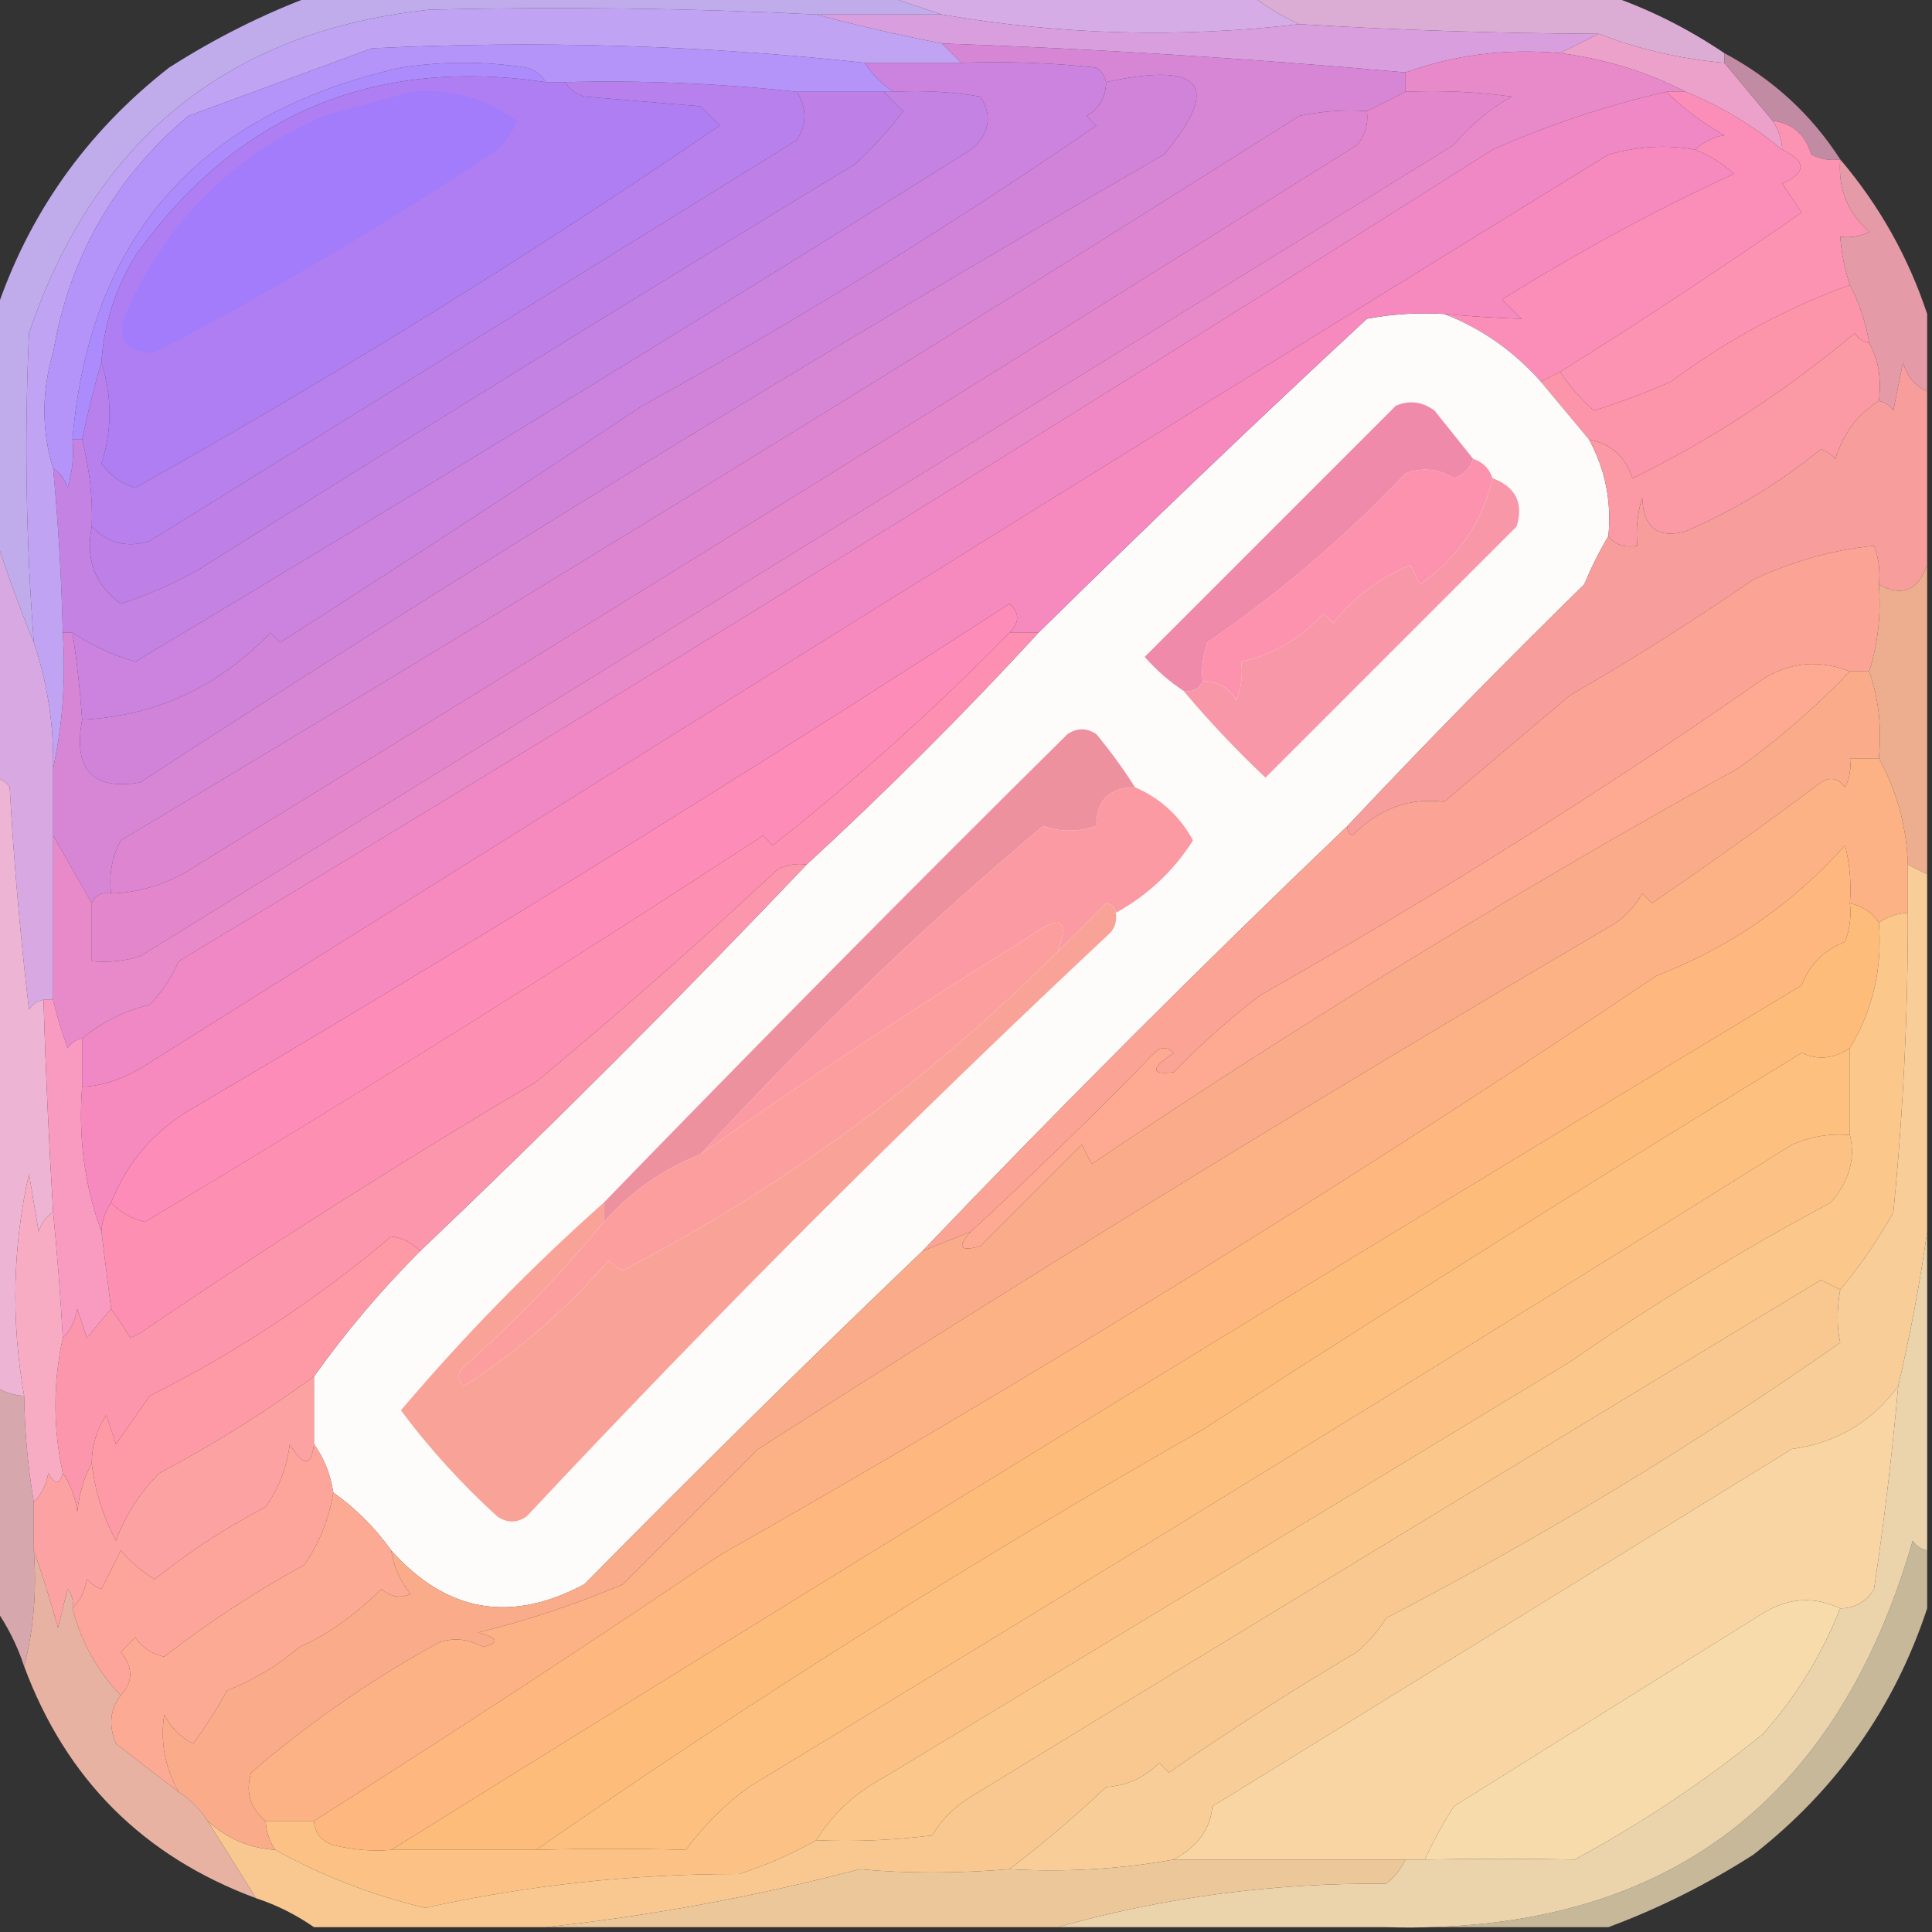 <svg width="32" height="32" viewBox="0 0 32 32" fill="none" xmlns="http://www.w3.org/2000/svg">
    <rect x="0" y="0" width="32" height="32" fill="#333333" stroke="none"/>
    <g clip-path="url(#clip0_2540_292)">
        <path fill-rule="evenodd" clip-rule="evenodd"
            d="M20.72 -0.08C22.693 -0.08 24.667 -0.08 26.64 -0.08C27.312 0.15 27.953 0.47 28.56 0.88C28.56 0.933 28.56 0.987 28.56 1.04C27.841 0.978 27.148 0.818 26.48 0.56C24.793 0.552 23.14 0.499 21.52 0.4C21.238 0.27 20.971 0.11 20.72 -0.08Z"
            fill="#DBACD4" />
        <path fill-rule="evenodd" clip-rule="evenodd"
            d="M14.64 -0.08C16.667 -0.08 18.693 -0.08 20.72 -0.08C20.971 0.11 21.238 0.27 21.52 0.4C19.542 0.632 17.568 0.579 15.6 0.24C15.28 0.133 14.96 0.027 14.64 -0.08Z"
            fill="#D5ACE5" />
        <path fill-rule="evenodd" clip-rule="evenodd"
            d="M13.52 0.24C14.213 0.24 14.907 0.24 15.6 0.24C17.568 0.579 19.542 0.632 21.52 0.4C23.14 0.499 24.794 0.552 26.48 0.56C26.267 0.667 26.053 0.773 25.84 0.88C24.946 0.8 24.093 0.907 23.28 1.2C20.726 0.97 18.166 0.81 15.6 0.72C14.883 0.58 14.189 0.42 13.52 0.24Z"
            fill="#D89EDE" />
        <path fill-rule="evenodd" clip-rule="evenodd"
            d="M9.04 1.36C6.176 0.939 3.909 1.899 2.24 4.24C1.908 4.783 1.721 5.37 1.68 6C1.559 6.409 1.453 6.835 1.36 7.28C1.307 7.28 1.253 7.28 1.2 7.28C1.484 3.927 3.298 1.873 6.64 1.12C7.333 1.013 8.027 1.013 8.72 1.12C8.867 1.165 8.973 1.245 9.04 1.36Z"
            fill="#AC8CFC" />
        <path fill-rule="evenodd" clip-rule="evenodd"
            d="M9.04 1.36C9.147 1.36 9.253 1.36 9.36 1.36C9.427 1.475 9.533 1.555 9.68 1.6C10.32 1.653 10.96 1.707 11.6 1.76C11.707 1.867 11.813 1.973 11.92 2.08C8.787 4.22 5.56 6.22 2.24 8.08C2.011 8.011 1.824 7.878 1.68 7.68C1.858 7.128 1.858 6.568 1.68 6C1.721 5.37 1.908 4.783 2.24 4.24C3.909 1.899 6.176 0.939 9.04 1.36Z"
            fill="#AF7EF2" />
        <path fill-rule="evenodd" clip-rule="evenodd"
            d="M15.6 0.72C18.166 0.81 20.726 0.97 23.28 1.2C23.28 1.307 23.28 1.413 23.28 1.52C23.067 1.627 22.853 1.733 22.64 1.84C22.263 1.814 21.89 1.841 21.52 1.92C15.067 6 8.56 10 2 13.92C1.855 14.192 1.802 14.485 1.84 14.8C1.681 14.773 1.575 14.826 1.52 14.96C1.307 14.587 1.093 14.213 0.88 13.84C0.88 13.467 0.88 13.093 0.88 12.72C1.038 12.005 1.091 11.258 1.04 10.48C1.093 10.48 1.147 10.48 1.2 10.48C1.274 10.957 1.327 11.437 1.36 11.92C1.21 12.748 1.53 13.094 2.32 12.96C7.935 9.305 13.588 5.839 19.28 2.56C20.238 1.414 19.918 1.014 18.32 1.36C18.302 1.261 18.249 1.181 18.16 1.12C17.415 1.04 16.669 1.013 15.92 1.04C15.813 0.933 15.707 0.827 15.6 0.72Z"
            fill="#D786D6" />
        <path fill-rule="evenodd" clip-rule="evenodd"
            d="M26.48 0.56C27.148 0.818 27.841 0.978 28.56 1.04C28.83 1.363 29.097 1.683 29.36 2C29.458 2.143 29.511 2.303 29.52 2.48C29.035 2.078 28.502 1.758 27.92 1.52C27.274 1.189 26.581 0.975 25.84 0.88C26.053 0.773 26.267 0.667 26.48 0.56Z"
            fill="#ECA1CA" />
        <path fill-rule="evenodd" clip-rule="evenodd"
            d="M9.36 1.36C10.645 1.328 11.925 1.382 13.2 1.52C13.366 1.793 13.366 2.059 13.2 2.32C9.627 4.533 6.053 6.747 2.48 8.96C2.106 9.08 1.786 9 1.52 8.72C1.538 8.253 1.485 7.773 1.36 7.28C1.453 6.835 1.559 6.408 1.68 6C1.858 6.568 1.858 7.128 1.68 7.68C1.824 7.878 2.011 8.011 2.24 8.08C5.56 6.22 8.787 4.22 11.92 2.08C11.813 1.973 11.707 1.867 11.6 1.76C10.96 1.707 10.32 1.653 9.68 1.6C9.533 1.555 9.427 1.475 9.36 1.36Z"
            fill="#B880EC" />
        <path fill-rule="evenodd" clip-rule="evenodd"
            d="M22.64 1.84C22.667 2.052 22.614 2.238 22.48 2.4C16.103 6.402 9.703 10.376 3.28 14.32C2.843 14.619 2.363 14.779 1.84 14.8C1.802 14.485 1.855 14.192 2 13.92C8.56 10 15.067 6 21.52 1.92C21.89 1.841 22.263 1.814 22.64 1.84Z"
            fill="#DD85D1" />
        <path fill-rule="evenodd" clip-rule="evenodd"
            d="M28.56 0.88C29.36 1.307 30 1.894 30.48 2.64C30.312 2.664 30.152 2.637 30 2.56C29.904 2.229 29.69 2.042 29.36 2C29.097 1.683 28.83 1.363 28.56 1.04C28.56 0.987 28.56 0.933 28.56 0.88Z"
            fill="#C18BA4" />
        <path fill-rule="evenodd" clip-rule="evenodd"
            d="M6.8 1.52C7.466 1.46 8.053 1.62 8.56 2C8.493 2.188 8.386 2.348 8.24 2.48C6.402 3.707 4.509 4.827 2.56 5.84C2.089 5.85 1.929 5.637 2.08 5.2C2.751 3.675 3.845 2.582 5.36 1.92C5.861 1.785 6.341 1.652 6.8 1.52Z"
            fill="#A37CFB" />
        <path fill-rule="evenodd" clip-rule="evenodd"
            d="M13.2 1.52C13.68 1.52 14.16 1.52 14.64 1.52C14.735 1.624 14.841 1.731 14.96 1.84C14.723 2.157 14.456 2.451 14.16 2.72C10.574 4.897 6.947 7.137 3.28 9.44C2.872 9.671 2.445 9.857 2 10C1.573 9.692 1.413 9.265 1.52 8.72C1.786 9 2.106 9.08 2.48 8.96C6.053 6.747 9.627 4.533 13.2 2.32C13.366 2.059 13.366 1.793 13.2 1.52Z"
            fill="#BE80E7" />
        <path fill-rule="evenodd" clip-rule="evenodd"
            d="M14.64 1.52C14.693 1.52 14.747 1.52 14.8 1.52C15.283 1.494 15.763 1.52 16.24 1.6C16.444 1.927 16.39 2.22 16.08 2.48C11.487 5.365 6.874 8.191 2.24 10.96C1.861 10.848 1.515 10.688 1.2 10.48C1.147 10.48 1.093 10.48 1.04 10.48C1.018 9.571 0.965 8.664 0.88 7.76C0.995 7.827 1.075 7.933 1.12 8.08C1.199 7.818 1.226 7.552 1.2 7.28C1.253 7.28 1.307 7.28 1.36 7.28C1.485 7.773 1.538 8.253 1.52 8.72C1.412 9.265 1.572 9.692 2 10C2.445 9.857 2.872 9.671 3.28 9.44C6.947 7.137 10.574 4.897 14.16 2.72C14.456 2.451 14.723 2.157 14.96 1.84C14.841 1.731 14.735 1.624 14.64 1.52Z"
            fill="#C482E3" />
        <path fill-rule="evenodd" clip-rule="evenodd"
            d="M14.32 1.04C14.853 1.04 15.387 1.04 15.92 1.04C16.669 1.013 17.415 1.04 18.16 1.12C18.249 1.181 18.302 1.261 18.32 1.36C18.318 1.603 18.212 1.789 18 1.92C18.053 1.973 18.107 2.027 18.16 2.08C15.74 3.744 13.234 5.291 10.64 6.72C8.654 8.047 6.654 9.353 4.64 10.64C4.587 10.587 4.533 10.533 4.48 10.48C3.614 11.381 2.574 11.861 1.36 11.92C1.327 11.437 1.274 10.957 1.2 10.48C1.515 10.688 1.861 10.848 2.24 10.96C6.874 8.191 11.487 5.365 16.08 2.48C16.39 2.22 16.444 1.927 16.24 1.6C15.763 1.52 15.283 1.494 14.8 1.52C14.609 1.396 14.449 1.236 14.32 1.04Z"
            fill="#CB83DF" />
        <path fill-rule="evenodd" clip-rule="evenodd"
            d="M23.28 1.52C23.869 1.494 24.456 1.52 25.04 1.6C24.673 1.806 24.353 2.073 24.08 2.4C16.82 6.89 9.567 11.37 2.32 15.84C2.059 15.919 1.792 15.946 1.52 15.92C1.52 15.6 1.52 15.28 1.52 14.96C1.575 14.826 1.681 14.773 1.84 14.8C2.363 14.779 2.843 14.619 3.28 14.32C9.703 10.376 16.103 6.402 22.48 2.4C22.614 2.238 22.667 2.052 22.64 1.84C22.853 1.733 23.067 1.627 23.28 1.52Z"
            fill="#E486CC" />
        <path fill-rule="evenodd" clip-rule="evenodd"
            d="M25.84 0.88C26.581 0.975 27.274 1.189 27.92 1.52C27.813 1.52 27.707 1.52 27.6 1.52C26.616 1.744 25.656 2.064 24.72 2.48C17.534 7.035 10.28 11.515 2.96 15.92C2.843 16.191 2.683 16.431 2.48 16.64C2.058 16.744 1.684 16.931 1.36 17.2C1.261 17.218 1.181 17.271 1.12 17.36C1.023 17.095 0.943 16.829 0.88 16.56C0.88 15.653 0.88 14.747 0.88 13.84C1.093 14.213 1.307 14.587 1.52 14.96C1.52 15.28 1.52 15.6 1.52 15.92C1.792 15.946 2.059 15.919 2.32 15.84C9.567 11.37 16.82 6.89 24.08 2.4C24.353 2.073 24.673 1.806 25.04 1.6C24.456 1.52 23.869 1.494 23.28 1.52C23.28 1.413 23.28 1.307 23.28 1.2C24.093 0.907 24.946 0.8 25.84 0.88Z"
            fill="#E88ACA" />
        <path fill-rule="evenodd" clip-rule="evenodd"
            d="M27.6 1.52C27.881 1.796 28.201 2.036 28.56 2.24C28.362 2.277 28.202 2.357 28.08 2.48C27.618 2.394 27.138 2.421 26.64 2.56C18.581 7.525 10.527 12.539 2.48 17.6C2.092 17.855 1.718 17.988 1.36 18C1.36 17.733 1.36 17.467 1.36 17.2C1.684 16.931 2.058 16.744 2.48 16.64C2.683 16.431 2.843 16.191 2.96 15.92C10.28 11.515 17.534 7.035 24.72 2.48C25.656 2.064 26.616 1.744 27.6 1.52Z"
            fill="#EF88C4" />
        <path fill-rule="evenodd" clip-rule="evenodd"
            d="M18.32 1.36C19.918 1.014 20.238 1.414 19.28 2.56C13.588 5.839 7.935 9.305 2.32 12.96C1.53 13.094 1.21 12.748 1.36 11.92C2.574 11.861 3.614 11.381 4.48 10.48C4.533 10.533 4.587 10.587 4.64 10.64C6.654 9.353 8.654 8.047 10.64 6.72C13.234 5.291 15.74 3.744 18.16 2.08C18.107 2.027 18.053 1.973 18 1.92C18.212 1.79 18.318 1.603 18.32 1.36Z"
            fill="#D183DA" />
        <path fill-rule="evenodd" clip-rule="evenodd"
            d="M13.52 0.24C14.189 0.42 14.883 0.58 15.6 0.72C15.707 0.827 15.813 0.933 15.92 1.04C15.387 1.04 14.853 1.04 14.32 1.04C11.611 0.747 8.891 0.667 6.16 0.8C5.145 1.174 4.132 1.547 3.12 1.92C1.897 2.952 1.15 4.259 0.88 5.84C0.687 6.484 0.687 7.124 0.88 7.76C0.965 8.664 1.018 9.571 1.04 10.48C1.091 11.258 1.038 12.005 0.88 12.72C0.892 12.006 0.786 11.313 0.56 10.64C0.429 8.935 0.403 7.228 0.48 5.52C1.572 2.299 3.786 0.513 7.12 0.16C9.289 0.108 11.422 0.135 13.52 0.24Z"
            fill="#C0A3F3" />
        <path fill-rule="evenodd" clip-rule="evenodd"
            d="M27.6 1.52C27.707 1.52 27.813 1.52 27.92 1.52C28.502 1.758 29.035 2.078 29.52 2.48C29.923 2.671 29.923 2.858 29.52 3.04C29.627 3.2 29.733 3.36 29.84 3.52C28.526 4.434 27.193 5.314 25.84 6.16C25.733 6.213 25.627 6.267 25.52 6.32C25.068 5.812 24.535 5.439 23.92 5.2C24.354 5.24 24.781 5.267 25.2 5.28C25.093 5.173 24.987 5.067 24.88 4.96C26.161 4.161 27.441 3.468 28.72 2.88C28.529 2.705 28.316 2.572 28.08 2.48C28.202 2.357 28.362 2.277 28.56 2.24C28.201 2.036 27.881 1.796 27.6 1.52Z"
            fill="#FB8EB8" />
        <path fill-rule="evenodd" clip-rule="evenodd"
            d="M29.36 2C29.69 2.042 29.904 2.229 30 2.56C30.152 2.637 30.312 2.664 30.48 2.64C30.441 3.121 30.601 3.521 30.96 3.84C30.808 3.917 30.648 3.944 30.48 3.92C30.501 4.195 30.554 4.461 30.64 4.72C29.582 5.103 28.595 5.636 27.68 6.32C27.259 6.505 26.832 6.665 26.4 6.8C26.18 6.607 25.993 6.394 25.84 6.16C27.193 5.314 28.526 4.434 29.84 3.52C29.733 3.36 29.627 3.2 29.52 3.04C29.923 2.858 29.923 2.671 29.52 2.48C29.511 2.303 29.458 2.143 29.36 2Z"
            fill="#FC93B2" />
        <path fill-rule="evenodd" clip-rule="evenodd"
            d="M5.2 -0.08C8.347 -0.08 11.493 -0.08 14.64 -0.08C14.96 0.027 15.28 0.133 15.6 0.24C14.907 0.24 14.213 0.24 13.52 0.24C11.422 0.135 9.289 0.108 7.12 0.16C3.786 0.513 1.572 2.299 0.48 5.52C0.403 7.228 0.429 8.935 0.56 10.64C0.322 10.061 0.109 9.475 -0.08 8.88C-0.08 7.653 -0.08 6.427 -0.08 5.2C0.463 3.557 1.423 2.197 2.8 1.12C3.572 0.627 4.372 0.227 5.2 -0.08Z"
            fill="#C0ACEA" />
        <path fill-rule="evenodd" clip-rule="evenodd"
            d="M14.32 1.04C14.449 1.236 14.609 1.396 14.8 1.52C14.747 1.52 14.693 1.52 14.64 1.52C14.16 1.52 13.68 1.52 13.2 1.52C11.925 1.382 10.646 1.328 9.36 1.36C9.253 1.36 9.147 1.36 9.04 1.36C8.973 1.245 8.867 1.165 8.72 1.12C8.027 1.013 7.333 1.013 6.64 1.12C3.298 1.873 1.484 3.926 1.2 7.28C1.226 7.552 1.199 7.819 1.12 8.08C1.075 7.933 0.995 7.827 0.88 7.76C0.687 7.124 0.687 6.484 0.88 5.84C1.15 4.259 1.897 2.952 3.12 1.92C4.132 1.547 5.145 1.174 6.16 0.8C8.891 0.667 11.611 0.747 14.32 1.04Z"
            fill="#B494F8" />
        <path fill-rule="evenodd" clip-rule="evenodd"
            d="M30.64 4.72C30.793 5.008 30.9 5.328 30.96 5.68C30.861 5.662 30.781 5.609 30.72 5.52C29.542 6.502 28.315 7.302 27.04 7.92C26.92 7.56 26.68 7.346 26.32 7.28C26.053 6.96 25.787 6.64 25.52 6.32C25.627 6.267 25.733 6.213 25.84 6.16C25.993 6.394 26.18 6.607 26.4 6.8C26.832 6.665 27.259 6.505 27.68 6.32C28.595 5.636 29.582 5.103 30.64 4.72Z"
            fill="#FC95AA" />
        <path fill-rule="evenodd" clip-rule="evenodd"
            d="M23.92 5.2C24.535 5.439 25.068 5.812 25.52 6.32C25.787 6.64 26.053 6.96 26.32 7.28C26.589 7.773 26.696 8.306 26.64 8.88C26.494 9.123 26.361 9.39 26.24 9.68C24.901 10.992 23.594 12.326 22.32 13.68C19.92 15.973 17.573 18.32 15.28 20.72C13.392 22.528 11.526 24.368 9.68 26.24C8.46 26.893 7.394 26.706 6.48 25.68C6.213 25.307 5.893 24.987 5.52 24.72C5.473 24.416 5.366 24.149 5.2 23.92C5.2 23.547 5.2 23.173 5.2 22.8C5.727 22.06 6.313 21.366 6.96 20.72C9.147 18.64 11.28 16.507 13.36 14.32C14.693 13.093 15.973 11.813 17.2 10.48C18.986 8.721 20.799 6.988 22.64 5.28C23.063 5.2 23.49 5.174 23.92 5.2Z"
            fill="#FEFBFB" />
        <path fill-rule="evenodd" clip-rule="evenodd"
            d="M30.48 2.64C31.127 3.402 31.607 4.255 31.92 5.2C31.92 5.627 31.92 6.053 31.92 6.48C31.714 6.391 31.58 6.231 31.52 6C31.467 6.267 31.413 6.533 31.36 6.8C31.299 6.711 31.219 6.658 31.12 6.64C31.167 6.282 31.114 5.962 30.96 5.68C30.9 5.328 30.793 5.008 30.64 4.72C30.554 4.461 30.501 4.195 30.48 3.92C30.648 3.944 30.808 3.917 30.96 3.84C30.601 3.521 30.441 3.121 30.48 2.64Z"
            fill="#E49AA7" />
        <path fill-rule="evenodd" clip-rule="evenodd"
            d="M30.96 5.68C31.114 5.962 31.167 6.282 31.12 6.64C30.767 6.863 30.527 7.183 30.4 7.6C30.334 7.527 30.254 7.474 30.16 7.44C29.48 7.996 28.733 8.45 27.92 8.8C27.459 8.927 27.219 8.741 27.2 8.24C27.121 8.501 27.094 8.768 27.12 9.04C26.913 9.078 26.753 9.025 26.64 8.88C26.696 8.306 26.589 7.773 26.32 7.28C26.68 7.347 26.92 7.56 27.04 7.92C28.315 7.302 29.542 6.502 30.72 5.52C30.781 5.609 30.861 5.662 30.96 5.68Z"
            fill="#FB99A4" />
        <path fill-rule="evenodd" clip-rule="evenodd"
            d="M31.92 6.48C31.92 7.44 31.92 8.4 31.92 9.36C31.767 9.784 31.5 9.891 31.12 9.68C31.145 9.46 31.118 9.247 31.04 9.04C30.365 9.107 29.698 9.293 29.04 9.6C28.046 10.283 27.033 10.923 26 11.52C25.307 12.107 24.613 12.693 23.92 13.28C23.348 13.206 22.841 13.392 22.4 13.84C22.336 13.803 22.31 13.75 22.32 13.68C23.594 12.326 24.901 10.992 26.24 9.68C26.361 9.39 26.494 9.123 26.64 8.88C26.753 9.025 26.913 9.078 27.12 9.04C27.094 8.768 27.121 8.501 27.2 8.24C27.219 8.741 27.459 8.927 27.92 8.8C28.733 8.45 29.48 7.996 30.16 7.44C30.254 7.473 30.334 7.527 30.4 7.6C30.527 7.183 30.767 6.863 31.12 6.64C31.219 6.658 31.299 6.711 31.36 6.8C31.413 6.533 31.467 6.267 31.52 6C31.58 6.231 31.714 6.391 31.92 6.48Z"
            fill="#F79E9C" />
        <path fill-rule="evenodd" clip-rule="evenodd"
            d="M24.4 7.6C24.56 7.653 24.667 7.76 24.72 7.92C24.554 8.649 24.154 9.236 23.52 9.68C23.467 9.573 23.413 9.467 23.36 9.36C22.855 9.566 22.429 9.886 22.08 10.32C22.027 10.267 21.973 10.213 21.92 10.16C21.543 10.575 21.09 10.841 20.56 10.96C20.585 11.18 20.558 11.393 20.48 11.6C20.349 11.388 20.163 11.282 19.92 11.28C19.895 11.06 19.922 10.847 20 10.64C21.186 9.828 22.28 8.894 23.28 7.84C23.558 7.736 23.824 7.762 24.08 7.92C24.244 7.863 24.35 7.756 24.4 7.6Z"
            fill="#FC92AE" />
        <path fill-rule="evenodd" clip-rule="evenodd"
            d="M24.4 7.6C24.35 7.756 24.244 7.863 24.08 7.92C23.824 7.762 23.558 7.736 23.28 7.84C22.28 8.895 21.186 9.828 20 10.64C19.922 10.847 19.895 11.06 19.92 11.28C19.865 11.414 19.759 11.467 19.6 11.44C19.366 11.287 19.153 11.1 18.96 10.88C20.334 9.506 21.72 8.12 23.12 6.72C23.344 6.625 23.557 6.652 23.76 6.8C23.977 7.07 24.19 7.336 24.4 7.6Z"
            fill="#EF8AAA" />
        <path fill-rule="evenodd" clip-rule="evenodd"
            d="M31.12 9.68C31.158 10.177 31.105 10.657 30.96 11.12C30.853 11.12 30.747 11.12 30.64 11.12C30.068 10.898 29.535 10.978 29.04 11.36C26.411 13.183 23.691 14.889 20.88 16.48C20.37 16.869 19.89 17.296 19.44 17.76C19.055 17.805 19.055 17.698 19.44 17.44C19.333 17.333 19.227 17.333 19.12 17.44C18.123 18.464 17.11 19.45 16.08 20.4C15.813 20.507 15.547 20.613 15.28 20.72C17.573 18.32 19.92 15.973 22.32 13.68C22.31 13.75 22.336 13.803 22.4 13.84C22.841 13.392 23.348 13.206 23.92 13.28C24.613 12.693 25.307 12.107 26 11.52C27.033 10.923 28.046 10.283 29.04 9.6C29.698 9.293 30.365 9.107 31.04 9.04C31.118 9.247 31.145 9.46 31.12 9.68Z"
            fill="#FBA495" />
        <path fill-rule="evenodd" clip-rule="evenodd"
            d="M24.72 7.92C25.106 8.065 25.239 8.332 25.12 8.72C23.729 10.111 22.342 11.498 20.96 12.88C20.474 12.421 20.021 11.941 19.6 11.44C19.759 11.467 19.865 11.414 19.92 11.28C20.163 11.282 20.349 11.388 20.48 11.6C20.558 11.393 20.585 11.18 20.56 10.96C21.089 10.841 21.543 10.575 21.92 10.16C21.973 10.213 22.027 10.267 22.08 10.32C22.429 9.886 22.855 9.566 23.36 9.36C23.413 9.467 23.467 9.573 23.52 9.68C24.154 9.236 24.554 8.65 24.72 7.92Z"
            fill="#F897A8" />
        <path fill-rule="evenodd" clip-rule="evenodd"
            d="M16.72 10.48C15.488 11.739 14.181 12.912 12.8 14C12.747 13.947 12.693 13.893 12.64 13.84C9.264 16.045 5.85 18.179 2.4 20.24C2.171 20.182 1.984 20.076 1.84 19.92C2.098 19.272 2.524 18.765 3.12 18.4C7.717 15.695 12.25 12.895 16.72 10C16.89 10.148 16.89 10.308 16.72 10.48Z"
            fill="#FE8CB8" />
        <path fill-rule="evenodd" clip-rule="evenodd"
            d="M28.08 2.48C28.316 2.572 28.529 2.705 28.72 2.88C27.441 3.468 26.161 4.161 24.88 4.96C24.987 5.067 25.093 5.173 25.2 5.28C24.781 5.267 24.354 5.24 23.92 5.2C23.49 5.174 23.063 5.2 22.64 5.28C20.799 6.988 18.986 8.721 17.2 10.48C17.04 10.48 16.88 10.48 16.72 10.48C16.89 10.308 16.89 10.148 16.72 10C12.25 12.895 7.717 15.695 3.12 18.4C2.524 18.765 2.098 19.272 1.84 19.92C1.742 20.063 1.689 20.223 1.68 20.4C1.402 19.645 1.295 18.845 1.36 18C1.718 17.988 2.092 17.855 2.48 17.6C10.527 12.538 18.581 7.525 26.64 2.56C27.138 2.421 27.618 2.394 28.08 2.48Z"
            fill="#F689BE" />
        <path fill-rule="evenodd" clip-rule="evenodd"
            d="M30.64 11.12C30.077 11.709 29.464 12.242 28.8 12.72C25.178 14.724 21.605 16.911 18.08 19.28C18.027 19.173 17.973 19.067 17.92 18.96C17.364 19.516 16.804 20.076 16.24 20.64C15.898 20.737 15.845 20.657 16.08 20.4C17.11 19.45 18.123 18.464 19.12 17.44C19.227 17.333 19.333 17.333 19.44 17.44C19.055 17.698 19.055 17.805 19.44 17.76C19.89 17.296 20.37 16.869 20.88 16.48C23.691 14.889 26.411 13.183 29.04 11.36C29.535 10.978 30.068 10.898 30.64 11.12Z"
            fill="#FEA991" />
        <path fill-rule="evenodd" clip-rule="evenodd"
            d="M-0.08 8.88C0.109 9.475 0.322 10.061 0.56 10.64C0.786 11.313 0.892 12.006 0.88 12.72C0.88 13.093 0.88 13.467 0.88 13.84C0.88 14.747 0.88 15.653 0.88 16.56C0.827 16.56 0.773 16.56 0.72 16.56C0.621 16.578 0.541 16.631 0.48 16.72C0.335 15.497 0.229 14.27 0.16 13.04C0.099 12.951 0.019 12.898 -0.08 12.88C-0.08 11.547 -0.08 10.213 -0.08 8.88Z"
            fill="#D8A8E2" />
        <path fill-rule="evenodd" clip-rule="evenodd"
            d="M31.92 9.36C31.92 11.067 31.92 12.773 31.92 14.48C31.813 14.427 31.707 14.373 31.6 14.32C31.58 13.694 31.42 13.107 31.12 12.56C31.17 12.046 31.116 11.566 30.96 11.12C31.105 10.657 31.158 10.177 31.12 9.68C31.5 9.891 31.767 9.784 31.92 9.36Z"
            fill="#ECAE8F" />
        <path fill-rule="evenodd" clip-rule="evenodd"
            d="M31.12 12.56C31.42 13.107 31.58 13.694 31.6 14.32C31.6 14.587 31.6 14.853 31.6 15.12C31.423 15.129 31.263 15.182 31.12 15.28C31.005 15.112 30.845 15.005 30.64 14.96C30.666 14.636 30.639 14.316 30.56 14C29.697 14.969 28.657 15.689 27.44 16.16C22.392 19.554 17.218 22.754 11.92 25.76C9.685 27.273 7.445 28.739 5.2 30.16C4.933 30.16 4.667 30.16 4.4 30.16C4.142 29.946 4.062 29.679 4.16 29.36C5.126 28.529 6.166 27.809 7.28 27.2C7.526 27.121 7.766 27.147 8 27.28C8.282 27.209 8.255 27.129 7.92 27.04C8.731 26.841 9.531 26.574 10.32 26.24C11.067 25.493 11.813 24.747 12.56 24C17.125 21.07 21.818 18.19 26.64 15.36C26.88 15.227 27.067 15.04 27.2 14.8C27.253 14.853 27.307 14.907 27.36 14.96C28.313 14.311 29.247 13.644 30.16 12.96C30.312 12.861 30.445 12.888 30.56 13.04C30.637 12.888 30.664 12.728 30.64 12.56C30.8 12.56 30.96 12.56 31.12 12.56Z"
            fill="#FDB285" />
        <path fill-rule="evenodd" clip-rule="evenodd"
            d="M18.8 13.04C19.222 13.224 19.542 13.517 19.76 13.92C19.436 14.429 19.009 14.829 18.48 15.12C18.47 15.033 18.417 14.98 18.32 14.96C18.046 15.234 17.779 15.501 17.52 15.76C17.721 15.219 17.561 15.139 17.04 15.52C15.128 16.706 13.315 17.906 11.6 19.12C13.416 17.147 15.309 15.334 17.28 13.68C17.553 13.782 17.846 13.782 18.16 13.68C18.158 13.257 18.371 13.044 18.8 13.04Z"
            fill="#FB9AA3" />
        <path fill-rule="evenodd" clip-rule="evenodd"
            d="M16.72 10.48C16.88 10.48 17.04 10.48 17.2 10.48C15.973 11.813 14.693 13.093 13.36 14.32C13.192 14.296 13.032 14.323 12.88 14.4C11.583 15.609 10.25 16.783 8.88 17.92C6.657 19.234 4.47 20.62 2.32 22.08C2.267 22.107 2.213 22.133 2.16 22.16C2.052 21.984 1.945 21.824 1.84 21.68C1.787 21.253 1.733 20.827 1.68 20.4C1.689 20.223 1.742 20.062 1.84 19.92C1.984 20.076 2.171 20.182 2.4 20.24C5.85 18.178 9.264 16.045 12.64 13.84C12.693 13.893 12.747 13.947 12.8 14C14.181 12.912 15.488 11.739 16.72 10.48Z"
            fill="#FD90B2" />
        <path fill-rule="evenodd" clip-rule="evenodd"
            d="M30.64 14.96C30.665 15.18 30.638 15.393 30.56 15.6C30.213 15.733 29.973 15.973 29.84 16.32C21.931 21.091 14.144 25.865 6.48 30.64C6.156 30.666 5.836 30.639 5.52 30.56C5.319 30.493 5.212 30.36 5.2 30.16C7.445 28.739 9.685 27.273 11.92 25.76C17.218 22.754 22.392 19.554 27.44 16.16C28.657 15.689 29.697 14.969 30.56 14C30.639 14.316 30.666 14.636 30.64 14.96Z"
            fill="#FEB77F" />
        <path fill-rule="evenodd" clip-rule="evenodd"
            d="M17.52 15.76C15.389 17.892 12.989 19.651 10.32 21.04C10.226 21.006 10.146 20.953 10.08 20.88C9.371 21.697 8.571 22.39 7.68 22.96C7.573 22.853 7.573 22.747 7.68 22.64C8.529 21.889 9.303 21.089 10 20.24C10.448 19.738 10.981 19.365 11.6 19.12C13.315 17.906 15.128 16.706 17.04 15.52C17.561 15.139 17.721 15.219 17.52 15.76Z"
            fill="#FC9E9E" />
        <path fill-rule="evenodd" clip-rule="evenodd"
            d="M18.8 13.04C18.371 13.044 18.158 13.257 18.16 13.68C17.846 13.782 17.553 13.782 17.28 13.68C15.309 15.333 13.416 17.147 11.6 19.12C10.981 19.365 10.448 19.738 10 20.24C10 20.133 10 20.027 10 19.92C12.532 17.308 15.092 14.721 17.68 12.16C17.84 12.053 18 12.053 18.16 12.16C18.394 12.444 18.608 12.737 18.8 13.04Z"
            fill="#EE919F" />
        <path fill-rule="evenodd" clip-rule="evenodd"
            d="M30.64 14.96C30.845 15.005 31.005 15.112 31.12 15.28C31.181 16.035 31.021 16.728 30.64 17.36C30.375 17.537 30.109 17.563 29.84 17.44C26.453 19.514 23.146 21.594 19.92 23.68C16.122 25.844 12.442 28.164 8.88 30.64C8.08 30.64 7.28 30.64 6.48 30.64C14.144 25.865 21.93 21.091 29.84 16.32C29.973 15.973 30.213 15.733 30.56 15.6C30.638 15.393 30.665 15.18 30.64 14.96Z"
            fill="#FEBC7B" />
        <path fill-rule="evenodd" clip-rule="evenodd"
            d="M30.64 17.36C30.64 17.84 30.64 18.32 30.64 18.8C30.305 18.771 29.985 18.824 29.68 18.96C23.933 22.552 18.172 26.099 12.4 29.6C12 29.893 11.653 30.24 11.36 30.64C10.557 30.616 9.731 30.616 8.88 30.64C12.442 28.164 16.122 25.844 19.92 23.68C23.146 21.594 26.453 19.514 29.84 17.44C30.109 17.563 30.375 17.537 30.64 17.36Z"
            fill="#FEC07F" />
        <path fill-rule="evenodd" clip-rule="evenodd"
            d="M30.64 18.8C30.735 19.197 30.628 19.57 30.32 19.92C28.767 20.754 27.327 21.634 26 22.56C22.208 24.862 18.421 27.155 14.64 29.44C14.17 29.69 13.797 30.037 13.52 30.48C13.116 30.708 12.69 30.895 12.24 31.04C10.478 31.037 8.745 31.224 7.04 31.6C6.167 31.391 5.34 31.071 4.56 30.64C4.462 30.497 4.409 30.337 4.4 30.16C4.667 30.16 4.933 30.16 5.2 30.16C5.212 30.36 5.319 30.493 5.52 30.56C5.836 30.639 6.156 30.666 6.48 30.64C7.28 30.64 8.08 30.64 8.88 30.64C9.731 30.616 10.558 30.616 11.36 30.64C11.653 30.24 12 29.893 12.4 29.6C18.172 26.099 23.933 22.552 29.68 18.96C29.985 18.824 30.305 18.771 30.64 18.8Z"
            fill="#FCC285" />
        <path fill-rule="evenodd" clip-rule="evenodd"
            d="M-0.08 12.88C0.019 12.898 0.099 12.951 0.16 13.04C0.229 14.27 0.335 15.497 0.48 16.72C0.541 16.631 0.621 16.578 0.72 16.56C0.756 17.734 0.809 18.908 0.88 20.08C0.765 20.147 0.685 20.253 0.64 20.4C0.587 20.08 0.533 19.76 0.48 19.44C0.208 20.657 0.182 21.884 0.4 23.12C0.223 23.111 0.063 23.058 -0.08 22.96C-0.08 19.6 -0.08 16.24 -0.08 12.88Z"
            fill="#EDB4D4" />
        <path fill-rule="evenodd" clip-rule="evenodd"
            d="M13.36 14.32C11.28 16.507 9.147 18.64 6.96 20.72C6.818 20.582 6.658 20.502 6.48 20.48C5.255 21.517 3.922 22.397 2.48 23.12C2.293 23.387 2.107 23.653 1.92 23.92C1.867 23.76 1.813 23.6 1.76 23.44C1.599 23.684 1.519 23.951 1.52 24.24C1.392 24.472 1.312 24.739 1.28 25.04C1.246 24.791 1.166 24.577 1.04 24.4C0.878 23.649 0.878 22.902 1.04 22.16C1.163 22.038 1.243 21.878 1.28 21.68C1.333 21.84 1.387 22 1.44 22.16C1.576 21.989 1.71 21.829 1.84 21.68C1.945 21.824 2.052 21.984 2.16 22.16C2.213 22.133 2.267 22.107 2.32 22.08C4.47 20.62 6.657 19.234 8.88 17.92C10.25 16.783 11.583 15.609 12.88 14.4C13.032 14.323 13.192 14.296 13.36 14.32Z"
            fill="#FC96AC" />
        <path fill-rule="evenodd" clip-rule="evenodd"
            d="M18.48 15.12C18.501 15.238 18.474 15.345 18.4 15.44C15.067 18.56 11.84 21.787 8.72 25.12C8.56 25.227 8.4 25.227 8.24 25.12C7.646 24.579 7.112 23.993 6.64 23.36C7.679 22.134 8.799 20.988 10 19.92C10 20.027 10 20.133 10 20.24C9.303 21.089 8.529 21.889 7.68 22.64C7.573 22.747 7.573 22.853 7.68 22.96C8.571 22.39 9.371 21.697 10.08 20.88C10.146 20.953 10.226 21.006 10.32 21.04C12.989 19.651 15.389 17.892 17.52 15.76C17.779 15.501 18.046 15.234 18.32 14.96C18.417 14.98 18.47 15.033 18.48 15.12Z"
            fill="#F9A297" />
        <path fill-rule="evenodd" clip-rule="evenodd"
            d="M6.96 20.72C6.313 21.366 5.727 22.06 5.2 22.8C4.395 23.388 3.541 23.922 2.64 24.4C2.32 24.719 2.08 25.092 1.92 25.52C1.705 25.116 1.572 24.69 1.52 24.24C1.519 23.951 1.599 23.684 1.76 23.44C1.813 23.6 1.867 23.76 1.92 23.92C2.107 23.653 2.293 23.387 2.48 23.12C3.922 22.397 5.255 21.517 6.48 20.48C6.658 20.502 6.818 20.582 6.96 20.72Z"
            fill="#FD9AA5" />
        <path fill-rule="evenodd" clip-rule="evenodd"
            d="M31.6 15.12C31.603 16.777 31.523 18.43 31.36 20.08C31.105 20.539 30.811 20.966 30.48 21.36C30.376 21.311 30.269 21.258 30.16 21.2C25.416 24.068 20.722 26.921 16.08 29.76C15.813 29.92 15.6 30.133 15.44 30.4C14.802 30.48 14.162 30.507 13.52 30.48C13.797 30.037 14.17 29.69 14.64 29.44C18.421 27.155 22.208 24.862 26 22.56C27.327 21.634 28.767 20.754 30.32 19.92C30.628 19.57 30.735 19.197 30.64 18.8C30.64 18.32 30.64 17.84 30.64 17.36C31.021 16.728 31.181 16.035 31.12 15.28C31.263 15.182 31.423 15.129 31.6 15.12Z"
            fill="#FBC78B" />
        <path fill-rule="evenodd" clip-rule="evenodd"
            d="M0.72 16.56C0.773 16.56 0.827 16.56 0.88 16.56C0.943 16.829 1.023 17.095 1.12 17.36C1.181 17.271 1.261 17.218 1.36 17.2C1.36 17.467 1.36 17.733 1.36 18C1.295 18.845 1.402 19.645 1.68 20.4C1.733 20.827 1.787 21.253 1.84 21.68C1.71 21.829 1.576 21.989 1.44 22.16C1.387 22 1.333 21.84 1.28 21.68C1.243 21.878 1.163 22.038 1.04 22.16C1.002 21.465 0.948 20.772 0.88 20.08C0.809 18.908 0.756 17.735 0.72 16.56Z"
            fill="#F99AC0" />
        <path fill-rule="evenodd" clip-rule="evenodd"
            d="M0.88 20.08C0.948 20.772 1.002 21.465 1.04 22.16C0.878 22.902 0.878 23.649 1.04 24.4C0.99 24.598 0.91 24.598 0.8 24.4C0.763 24.598 0.683 24.758 0.56 24.88C0.462 24.298 0.408 23.712 0.4 23.12C0.182 21.884 0.208 20.657 0.48 19.44C0.533 19.76 0.587 20.08 0.64 20.4C0.685 20.253 0.765 20.147 0.88 20.08Z"
            fill="#F7ACC3" />
        <path fill-rule="evenodd" clip-rule="evenodd"
            d="M30.48 21.36C30.423 21.686 30.423 21.98 30.48 22.24C28.075 23.924 25.568 25.444 22.96 26.8C22.83 27.01 22.67 27.197 22.48 27.36C21.407 27.995 20.367 28.662 19.36 29.36C19.307 29.307 19.253 29.253 19.2 29.2C18.961 29.441 18.668 29.574 18.32 29.6C17.801 30.09 17.267 30.543 16.72 30.96C15.83 31.032 15.003 31.032 14.24 30.96C12.514 31.412 10.781 31.732 9.04 31.92C7.76 31.92 6.48 31.92 5.2 31.92C4.901 31.712 4.581 31.552 4.24 31.44C3.973 31.013 3.707 30.587 3.44 30.16C3.754 30.45 4.127 30.61 4.56 30.64C5.34 31.071 6.167 31.391 7.04 31.6C8.745 31.224 10.478 31.037 12.24 31.04C12.69 30.895 13.116 30.708 13.52 30.48C14.162 30.506 14.802 30.48 15.44 30.4C15.6 30.133 15.813 29.92 16.08 29.76C20.722 26.921 25.416 24.068 30.16 21.2C30.269 21.258 30.376 21.311 30.48 21.36Z"
            fill="#F8C890" />
        <path fill-rule="evenodd" clip-rule="evenodd"
            d="M31.6 14.32C31.707 14.373 31.813 14.427 31.92 14.48C31.92 16.453 31.92 18.427 31.92 20.4C31.802 21.241 31.642 22.095 31.44 22.96C31.008 23.55 30.421 23.897 29.68 24C26.481 25.973 23.281 27.946 20.08 29.92C20.05 30.292 19.837 30.585 19.44 30.8C18.564 30.958 17.657 31.012 16.72 30.96C17.267 30.543 17.801 30.09 18.32 29.6C18.668 29.574 18.961 29.441 19.2 29.2C19.253 29.253 19.307 29.307 19.36 29.36C20.367 28.662 21.407 27.995 22.48 27.36C22.67 27.197 22.83 27.01 22.96 26.8C25.568 25.444 28.075 23.924 30.48 22.24C30.423 21.98 30.423 21.686 30.48 21.36C30.811 20.966 31.105 20.539 31.36 20.08C31.523 18.43 31.603 16.777 31.6 15.12C31.6 14.853 31.6 14.587 31.6 14.32Z"
            fill="#F8CD98" />
        <path fill-rule="evenodd" clip-rule="evenodd"
            d="M5.2 22.8C5.2 23.173 5.2 23.547 5.2 23.92C5.156 24.295 5.023 24.295 4.8 23.92C4.751 24.302 4.618 24.649 4.4 24.96C3.746 25.3 3.132 25.7 2.56 26.16C2.35 26.03 2.163 25.87 2 25.68C1.893 25.893 1.787 26.107 1.68 26.32C1.586 26.287 1.506 26.233 1.44 26.16C1.403 26.358 1.323 26.518 1.2 26.64C1.221 26.522 1.194 26.415 1.12 26.32C1.067 26.533 1.013 26.747 0.96 26.96C0.835 26.51 0.702 26.084 0.56 25.68C0.56 25.413 0.56 25.147 0.56 24.88C0.683 24.758 0.763 24.598 0.8 24.4C0.91 24.598 0.99 24.598 1.04 24.4C1.166 24.578 1.246 24.791 1.28 25.04C1.312 24.739 1.392 24.472 1.52 24.24C1.572 24.69 1.705 25.116 1.92 25.52C2.08 25.092 2.32 24.719 2.64 24.4C3.541 23.922 4.395 23.388 5.2 22.8Z"
            fill="#FDA2A2" />
        <path fill-rule="evenodd" clip-rule="evenodd"
            d="M5.2 23.92C5.366 24.149 5.473 24.416 5.52 24.72C5.449 25.159 5.289 25.559 5.04 25.92C4.22 26.368 3.447 26.875 2.72 27.44C2.518 27.399 2.358 27.292 2.24 27.12C2.16 27.2 2.08 27.28 2 27.36C2.208 27.619 2.208 27.859 2 28.08C1.609 27.672 1.343 27.192 1.2 26.64C1.323 26.518 1.403 26.358 1.44 26.16C1.506 26.233 1.586 26.287 1.68 26.32C1.787 26.107 1.893 25.893 2 25.68C2.163 25.87 2.35 26.03 2.56 26.16C3.132 25.7 3.746 25.3 4.4 24.96C4.618 24.649 4.751 24.302 4.8 23.92C5.023 24.295 5.156 24.295 5.2 23.92Z"
            fill="#FDA59A" />
        <path opacity="0.892" fill-rule="evenodd" clip-rule="evenodd"
            d="M-0.08 22.96C0.063 23.058 0.223 23.111 0.4 23.12C0.408 23.712 0.462 24.298 0.56 24.88C0.56 25.147 0.56 25.413 0.56 25.68C0.611 26.352 0.557 26.992 0.4 27.6C0.288 27.259 0.128 26.939 -0.08 26.64C-0.08 25.413 -0.08 24.187 -0.08 22.96Z"
            fill="#EAB7BC" />
        <path fill-rule="evenodd" clip-rule="evenodd"
            d="M31.44 22.96C31.34 24.083 31.207 25.203 31.04 26.32C30.909 26.532 30.723 26.638 30.48 26.64C30.047 26.436 29.62 26.462 29.2 26.72C27.497 27.782 25.79 28.848 24.08 29.92C23.898 30.205 23.738 30.498 23.6 30.8C23.493 30.8 23.387 30.8 23.28 30.8C22 30.8 20.72 30.8 19.44 30.8C19.837 30.585 20.051 30.292 20.08 29.92C23.281 27.946 26.481 25.973 29.68 24C30.421 23.897 31.008 23.55 31.44 22.96Z"
            fill="#F9D5A3" />
        <path fill-rule="evenodd" clip-rule="evenodd"
            d="M5.52 24.72C5.893 24.987 6.213 25.307 6.48 25.68C6.52 25.947 6.627 26.187 6.8 26.4C6.632 26.479 6.472 26.452 6.32 26.32C5.863 26.764 5.409 27.084 4.96 27.28C4.599 27.589 4.199 27.829 3.76 28C3.593 28.307 3.407 28.6 3.2 28.88C2.987 28.773 2.827 28.613 2.72 28.4C2.652 28.852 2.732 29.278 2.96 29.68C2.614 29.419 2.268 29.152 1.92 28.88C1.795 28.578 1.822 28.311 2 28.08C2.208 27.858 2.208 27.619 2 27.36C2.08 27.28 2.16 27.2 2.24 27.12C2.358 27.292 2.518 27.398 2.72 27.44C3.447 26.875 4.22 26.368 5.04 25.92C5.289 25.559 5.449 25.159 5.52 24.72Z"
            fill="#FCAA93" />
        <path fill-rule="evenodd" clip-rule="evenodd"
            d="M30.64 11.12C30.747 11.12 30.853 11.12 30.96 11.12C31.116 11.566 31.17 12.046 31.12 12.56C30.96 12.56 30.8 12.56 30.64 12.56C30.664 12.728 30.637 12.888 30.56 13.04C30.445 12.888 30.312 12.861 30.16 12.96C29.247 13.644 28.314 14.311 27.36 14.96C27.307 14.907 27.253 14.853 27.2 14.8C27.067 15.04 26.88 15.227 26.64 15.36C21.818 18.19 17.125 21.07 12.56 24C11.813 24.747 11.067 25.493 10.32 26.24C9.531 26.574 8.731 26.841 7.92 27.04C8.255 27.129 8.282 27.209 8 27.28C7.766 27.147 7.526 27.121 7.28 27.2C6.166 27.809 5.126 28.529 4.16 29.36C4.062 29.679 4.142 29.946 4.4 30.16C4.409 30.337 4.462 30.497 4.56 30.64C4.127 30.61 3.754 30.45 3.44 30.16C3.317 29.969 3.157 29.809 2.96 29.68C2.732 29.278 2.652 28.852 2.72 28.4C2.827 28.613 2.987 28.773 3.2 28.88C3.407 28.6 3.593 28.307 3.76 28C4.199 27.829 4.599 27.589 4.96 27.28C5.409 27.084 5.863 26.764 6.32 26.32C6.472 26.452 6.632 26.479 6.8 26.4C6.627 26.187 6.52 25.947 6.48 25.68C7.394 26.706 8.46 26.893 9.68 26.24C11.526 24.368 13.392 22.528 15.28 20.72C15.547 20.613 15.813 20.507 16.08 20.4C15.845 20.657 15.898 20.737 16.24 20.64C16.804 20.076 17.364 19.516 17.92 18.96C17.973 19.067 18.027 19.173 18.08 19.28C21.605 16.911 25.178 14.724 28.8 12.72C29.464 12.242 30.077 11.709 30.64 11.12Z"
            fill="#FAAC8A" />
        <path fill-rule="evenodd" clip-rule="evenodd"
            d="M30.48 26.64C30.175 27.41 29.749 28.103 29.2 28.72C28.222 29.512 27.182 30.206 26.08 30.8C25.287 30.784 24.46 30.784 23.6 30.8C23.738 30.498 23.898 30.205 24.08 29.92C25.79 28.848 27.497 27.782 29.2 26.72C29.62 26.462 30.047 26.436 30.48 26.64Z"
            fill="#F8DBAB" />
        <path opacity="0.983" fill-rule="evenodd" clip-rule="evenodd"
            d="M31.92 25.68C31.92 26 31.92 26.32 31.92 26.64C31.377 28.283 30.417 29.643 29.04 30.72C28.268 31.213 27.468 31.613 26.64 31.92C25.413 31.92 24.187 31.92 22.96 31.92C27.505 32.044 30.412 29.911 31.68 25.52C31.741 25.609 31.821 25.662 31.92 25.68Z"
            fill="#C9BA9C" />
        <path fill-rule="evenodd" clip-rule="evenodd"
            d="M0.56 25.68C0.702 26.084 0.835 26.511 0.96 26.96C1.013 26.747 1.067 26.533 1.12 26.32C1.194 26.415 1.221 26.522 1.2 26.64C1.343 27.192 1.609 27.672 2 28.08C1.822 28.311 1.795 28.578 1.92 28.88C2.268 29.152 2.614 29.419 2.96 29.68C3.157 29.809 3.317 29.969 3.44 30.16C3.707 30.587 3.973 31.013 4.24 31.44C2.373 30.747 1.093 29.467 0.4 27.6C0.557 26.992 0.611 26.352 0.56 25.68Z"
            fill="#E8B2A2" />
        <path fill-rule="evenodd" clip-rule="evenodd"
            d="M31.92 20.4C31.92 22.16 31.92 23.92 31.92 25.68C31.821 25.662 31.741 25.609 31.68 25.52C30.412 29.911 27.505 32.044 22.96 31.92C21.147 31.92 19.333 31.92 17.52 31.92C19.275 31.424 21.088 31.184 22.96 31.2C23.101 31.087 23.207 30.953 23.28 30.8C23.387 30.8 23.493 30.8 23.6 30.8C24.46 30.784 25.287 30.784 26.08 30.8C27.182 30.206 28.222 29.512 29.2 28.72C29.749 28.103 30.175 27.41 30.48 26.64C30.723 26.638 30.91 26.532 31.04 26.32C31.207 25.203 31.34 24.083 31.44 22.96C31.642 22.095 31.802 21.242 31.92 20.4Z"
            fill="#EBD3AC" />
        <path fill-rule="evenodd" clip-rule="evenodd"
            d="M19.44 30.8C20.72 30.8 22 30.8 23.28 30.8C23.207 30.953 23.101 31.087 22.96 31.2C21.088 31.184 19.275 31.424 17.52 31.92C14.693 31.92 11.867 31.92 9.04 31.92C10.781 31.732 12.514 31.412 14.24 30.96C15.003 31.032 15.83 31.032 16.72 30.96C17.657 31.012 18.564 30.958 19.44 30.8Z"
            fill="#ECC799" />
    </g>
    <defs>
        <clipPath id="clip0_2540_292">
            <rect width="32" height="32" fill="white" />
        </clipPath>
    </defs>
</svg>